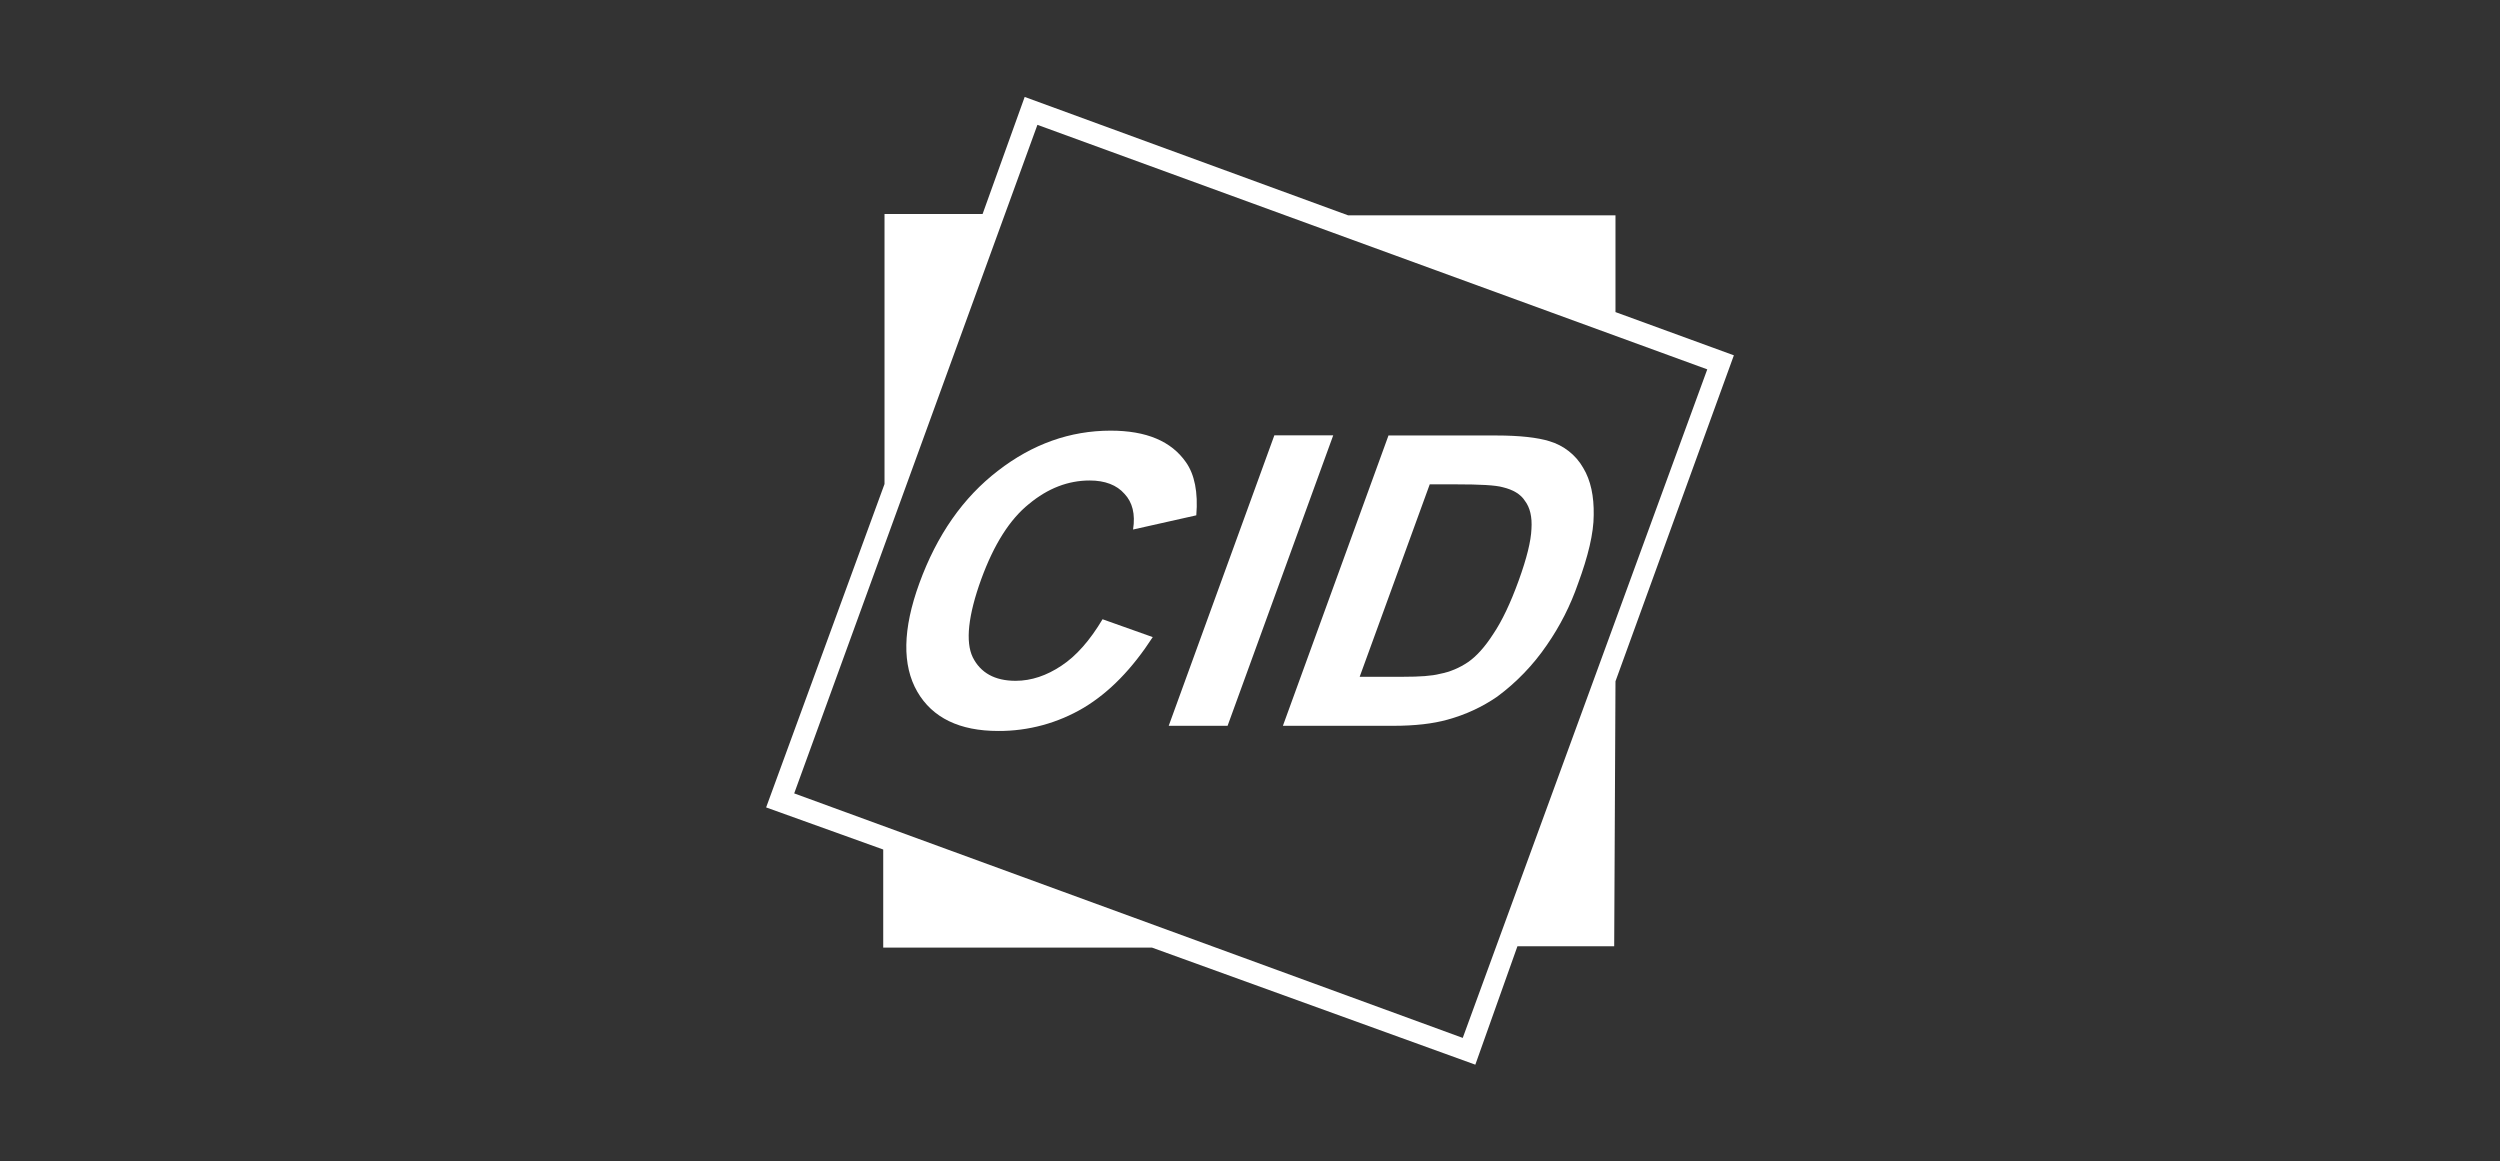 <?xml version="1.0" encoding="UTF-8"?> <svg xmlns="http://www.w3.org/2000/svg" id="Layer_1" viewBox="0 0 155 72"><rect x="0" y="0" width="155" height="72" fill="#333333" stroke="none"/><defs><style>.cls-1,.cls-2{fill:#fff;}.cls-2{fill-rule:evenodd;}</style></defs><path class="cls-1" d="m100.16,42.24l7.34-20.21-7.34-2.68v-6h-16.58l-20.05-7.34-2.61,7.26h-6.08v16.74l-7.34,20.05,7.26,2.61v6.08h16.66l20.05,7.26,2.61-7.34h6l.08-16.42Zm-9.47,22.11l-41.45-15.16,15.08-41.45,41.53,15.16-15.16,41.45Z"></path><path class="cls-2" d="m68.35,38.39l3.12,1.11c-1.27,1.96-2.68,3.42-4.28,4.38-1.6.95-3.43,1.45-5.3,1.44-2.39,0-4.08-.81-5.02-2.44-.94-1.63-.91-3.87.13-6.72,1.09-2.99,2.71-5.31,4.87-6.97,2.14-1.66,4.48-2.49,6.99-2.49,2.21,0,3.76.65,4.67,1.96.53.75.76,1.86.64,3.29l-3.92.88c.15-.96-.04-1.69-.53-2.21-.48-.55-1.21-.83-2.16-.83-1.33,0-2.59.48-3.77,1.46-1.18.95-2.16,2.49-2.95,4.65-.82,2.26-.99,3.9-.53,4.85.48.96,1.36,1.46,2.66,1.46.98,0,1.93-.33,2.83-.93.92-.6,1.78-1.58,2.56-2.89"></path><path class="cls-2" d="m72.46,45l6.55-18.01h3.65l-6.55,18.01h-3.65Z"></path><path class="cls-2" d="m88.64,30.04l-4.34,11.92h2.72c1,0,1.75-.05,2.25-.18.63-.12,1.22-.37,1.75-.73.51-.35,1.04-.93,1.56-1.74.54-.8,1.07-1.91,1.58-3.32.5-1.38.76-2.44.79-3.19.05-.75-.09-1.33-.4-1.74-.27-.43-.75-.7-1.37-.85-.46-.13-1.42-.18-2.9-.18h-1.64Zm-2.54-3.04h6.66c1.48,0,2.57.13,3.29.35.89.26,1.65.85,2.11,1.66.47.78.67,1.76.65,2.92,0,1.13-.35,2.57-.97,4.25-.47,1.36-1.12,2.64-1.94,3.82-.84,1.23-1.88,2.31-3.07,3.19-.94.65-1.99,1.13-3.09,1.43-.9.25-2,.38-3.36.38h-6.84l6.55-18.01Z"></path></svg> 